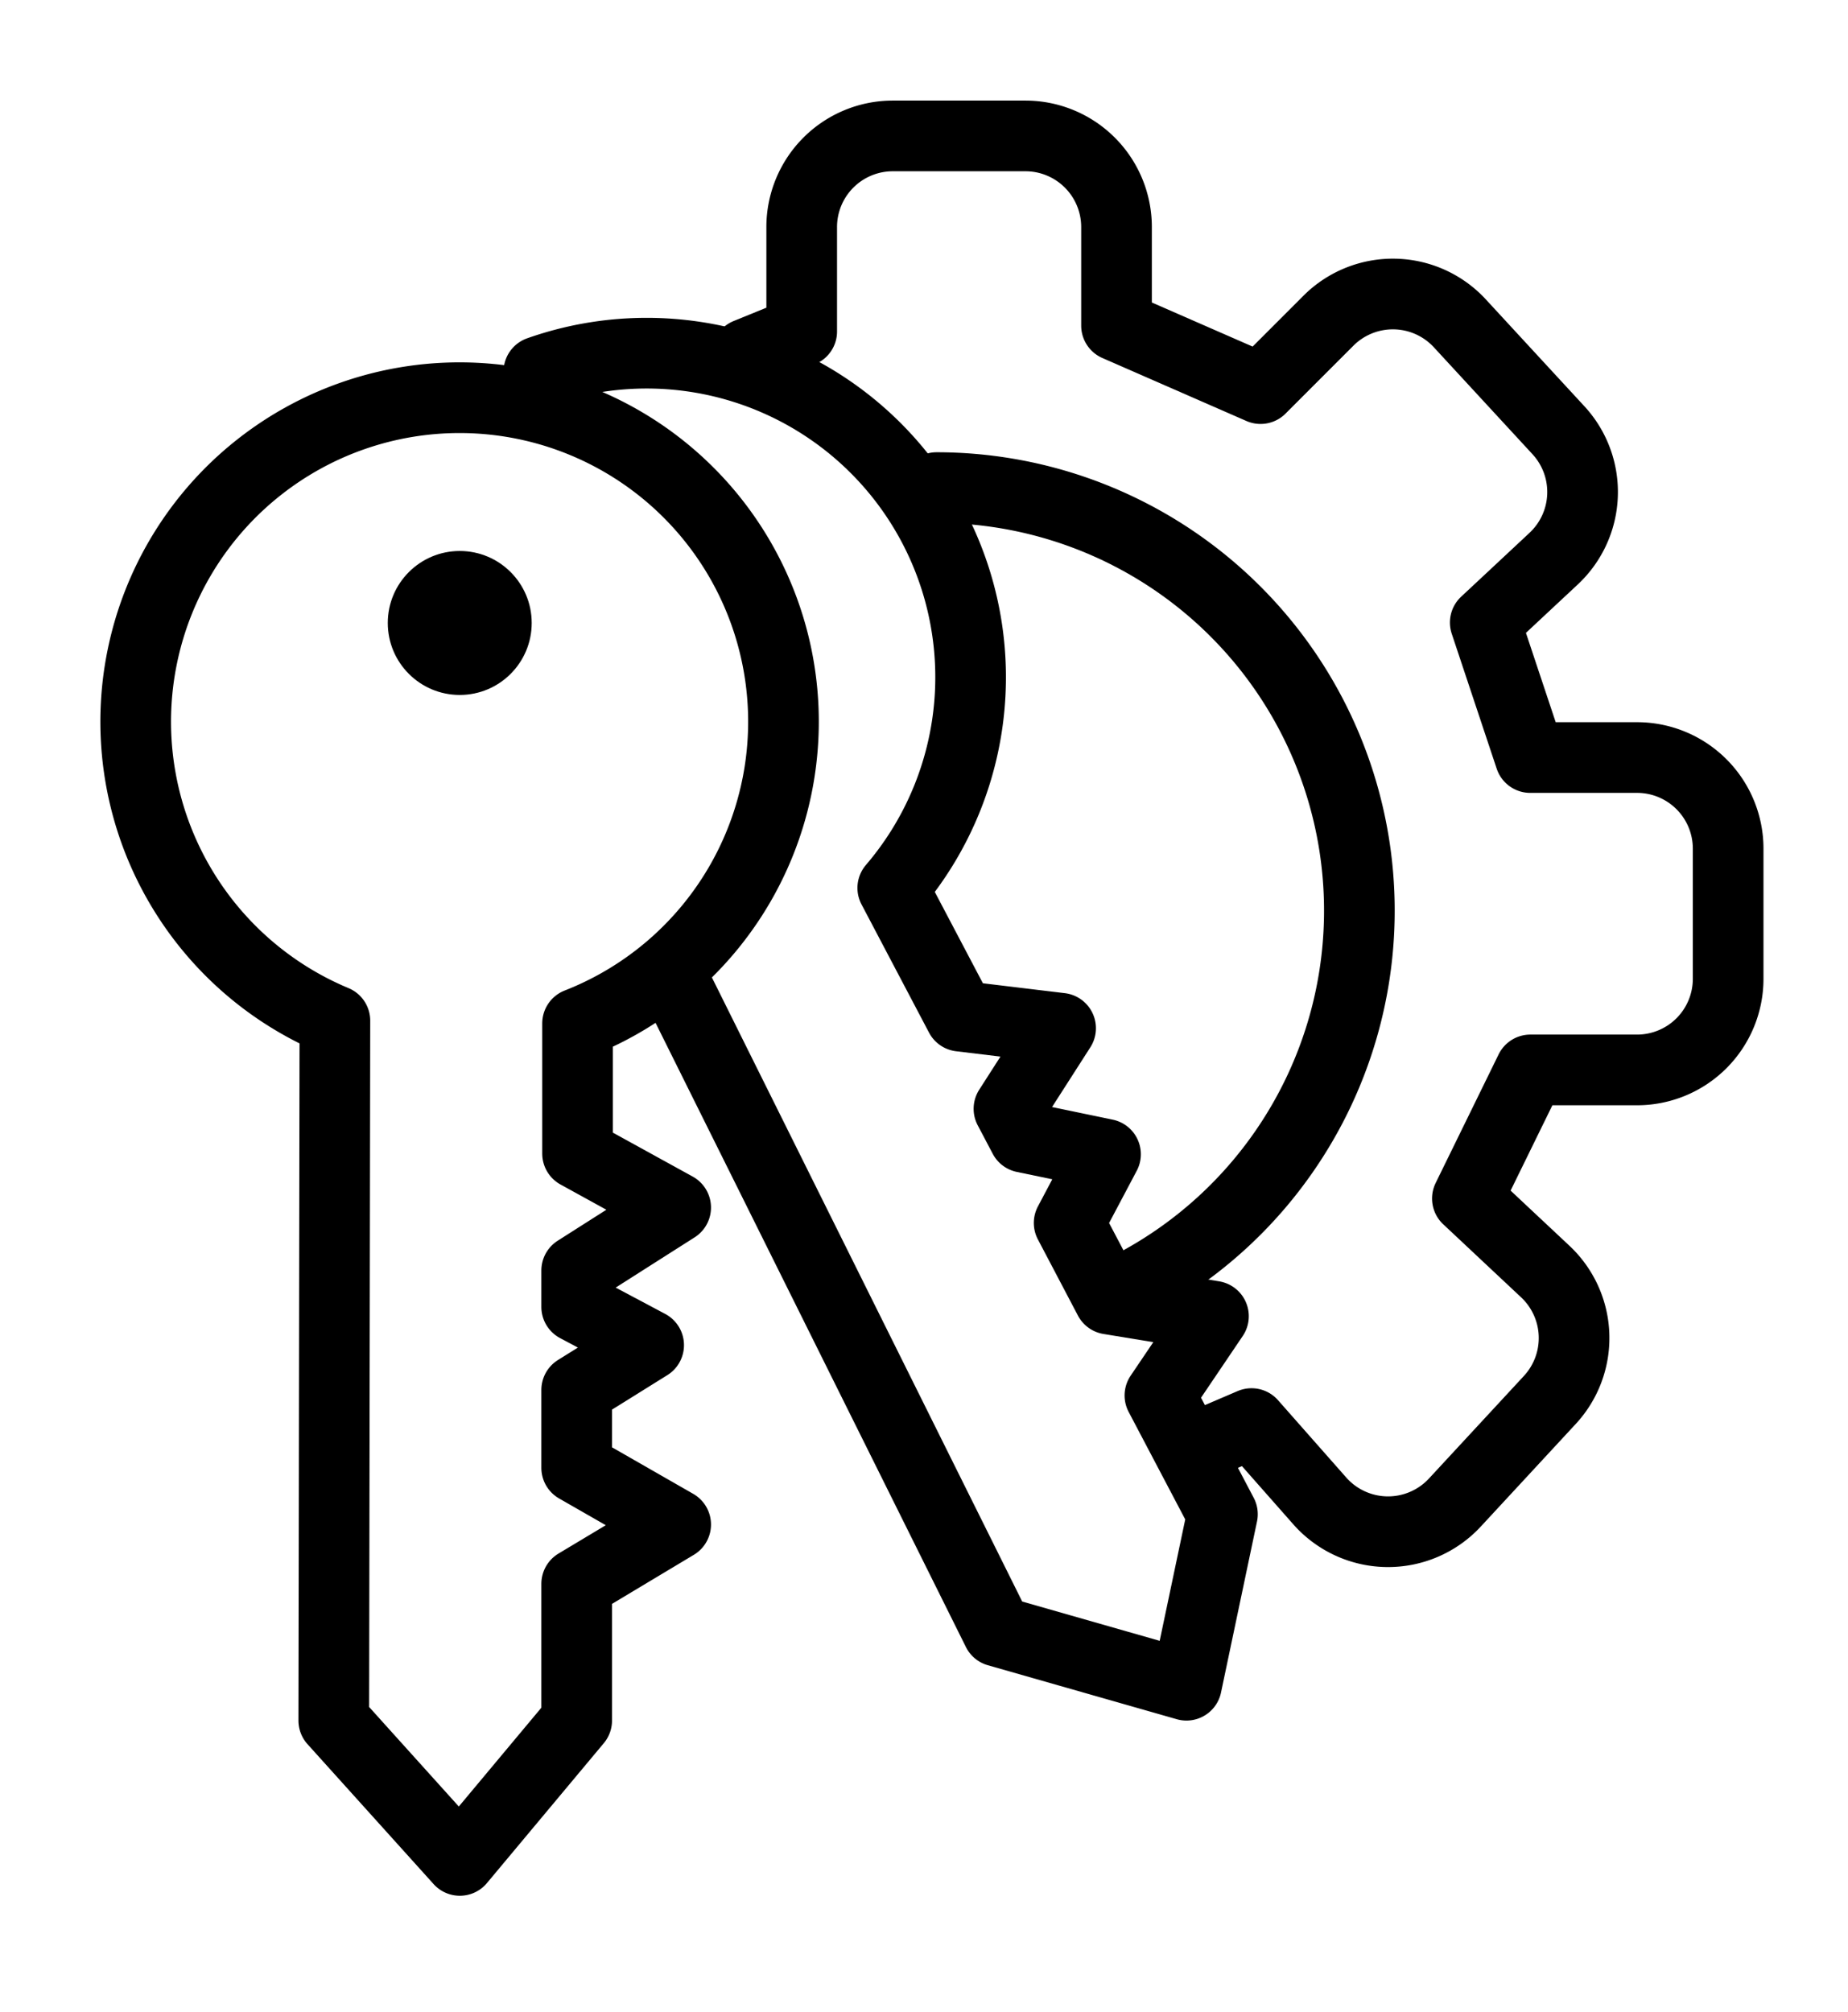 <svg xmlns="http://www.w3.org/2000/svg" width="68" height="74" viewBox="0 0 68 74">
  <g id="service-rekeying-key-system-icon" transform="translate(18669 -1283)">
    <rect id="Rectangle_309" data-name="Rectangle 309" width="68" height="74" transform="translate(-18669 1283)" fill="none"/>
    <g id="Group_5289" data-name="Group 5289" transform="translate(-13359.373 -1224.563)">
      <path id="Path_2537" data-name="Path 2537" d="M8.324,53a11.918,11.918,0,1,1,8.929.1v4.786l3.61,1.986-3.642,2.317v1.338l2.648,1.407-2.648,1.649v2.863l3.642,2.086-3.642,2.183v5.027l-4.3,5.146L8.283,78.743Z" transform="translate(-5305.628 2492.11)" fill="none" stroke="#000" stroke-linecap="round" stroke-linejoin="round" stroke-width="2.6"/>
      <circle id="Ellipse_18" data-name="Ellipse 18" cx="2.648" cy="2.648" r="2.648" transform="translate(-5295.358 2527.831)"/>
      <path id="Path_2538" data-name="Path 2538" d="M37.015,28.755A11.92,11.92,0,0,1,50.037,47.747l2.484,4.716,3.691.445-1.9,2.963.553,1.049,3,.623L56.527,60.07,58,62.871l3.837.63-1.97,2.915,2.3,4.369-1.324,6.29-6.952-1.986L42.122,51.427" transform="translate(-5326.813 2492.479)" fill="none" stroke="#000" stroke-linecap="round" stroke-linejoin="round" stroke-width="2.6"/>
      <path id="Path_2539" data-name="Path 2539" d="M81.628,40.078a15.562,15.562,0,0,1,6.94,29.489" transform="translate(-5356.793 2485.421)" fill="none" stroke="#000" stroke-linecap="round" stroke-linejoin="round" stroke-width="2.6"/>
      <path id="Path_2540" data-name="Path 2540" d="M42.634,9.013l2.014-.82V4.353A3.352,3.352,0,0,1,48,1h4.88a3.352,3.352,0,0,1,3.352,3.353V7.978l5.3,2.317,2.5-2.5a3.353,3.353,0,0,1,4.834.1l3.627,3.931a3.352,3.352,0,0,1-.169,4.717L69.8,18.9l1.655,4.966h3.931a3.352,3.352,0,0,1,3.352,3.352v4.787a3.352,3.352,0,0,1-3.352,3.352H71.46l-2.317,4.73,2.866,2.687a3.352,3.352,0,0,1,.167,4.723l-3.493,3.773a3.352,3.352,0,0,1-4.973-.06L61.2,48.366l-2.025.867" transform="translate(-5324.775 2511.563)" fill="none" stroke="#000" stroke-linecap="round" stroke-linejoin="round" stroke-width="2.6"/>
    </g>
  </g>
</svg>
